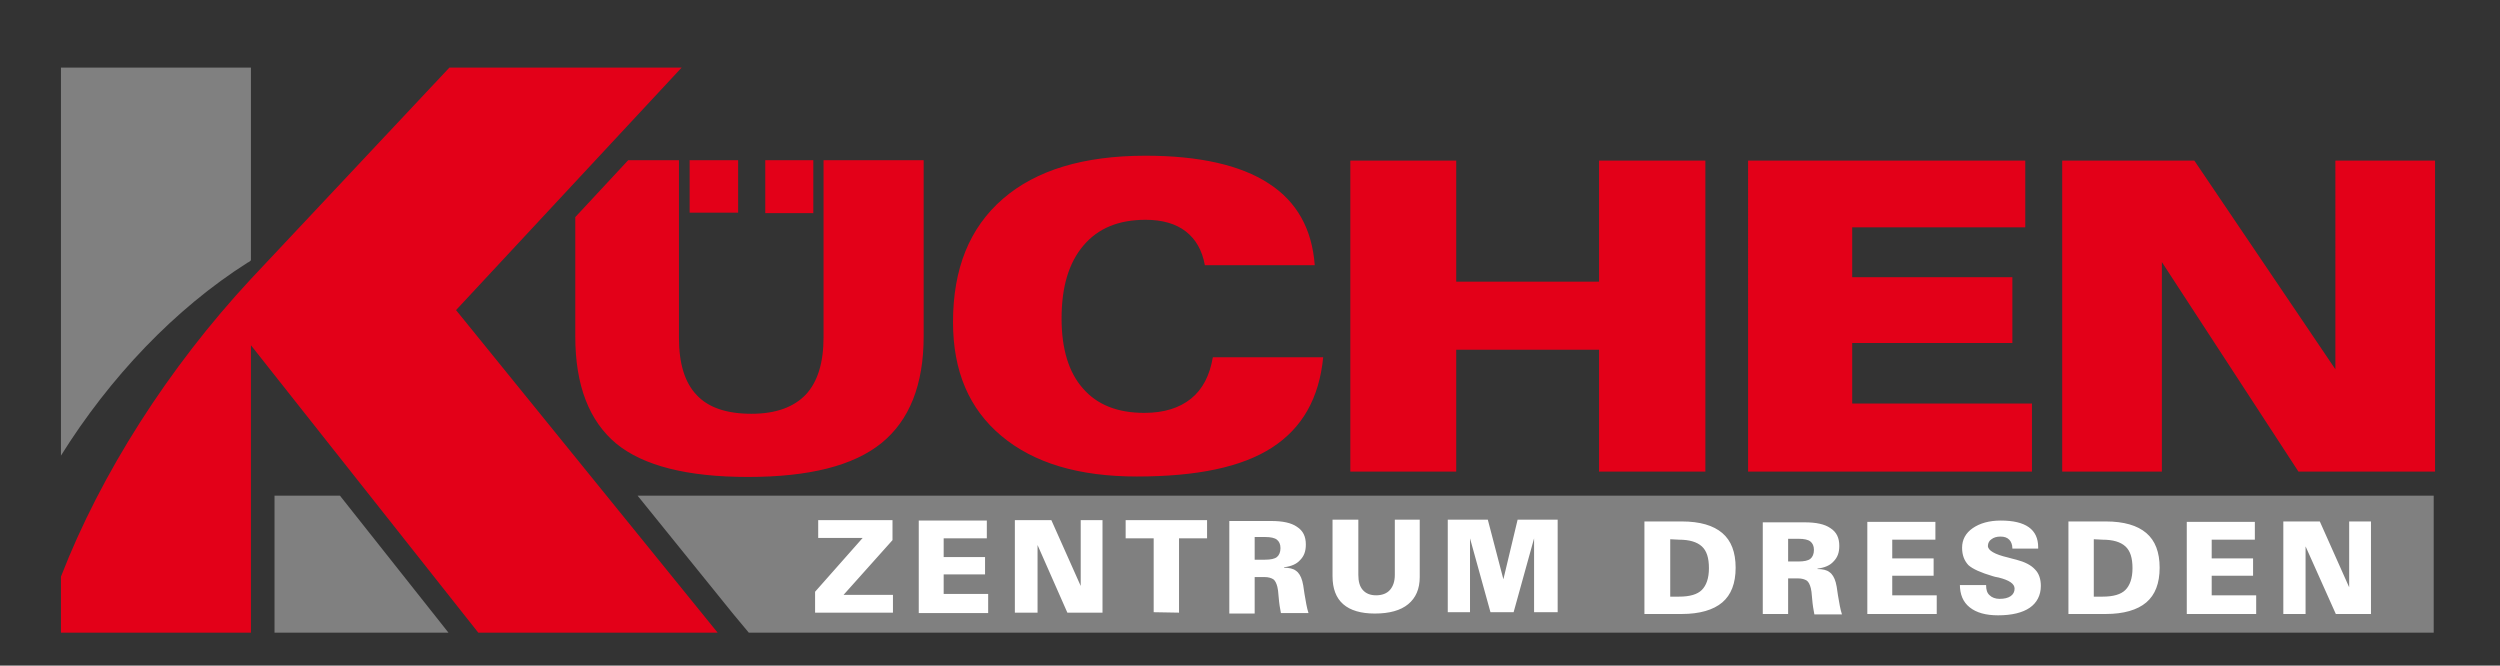 <?xml version="1.0" encoding="utf-8"?>
<svg version="1.1" id="Ebene_1" xmlns="http://www.w3.org/2000/svg" xmlns:xlink="http://www.w3.org/1999/xlink" x="0px" y="0px"
	 viewBox="0 0 561.9 149.6" style="enable-background:new 0 0 561.9 149.6;" xml:space="preserve">
<rect x="0" y="0" width="561.9" height="149.6" fill="#333333" stroke="none"/>
<style type="text/css">
	.st0{fill-rule:evenodd;clip-rule:evenodd;fill:#808080;}
	.st1{fill-rule:evenodd;clip-rule:evenodd;fill:#FFFFFF;}
	.st2{fill-rule:evenodd;clip-rule:evenodd;fill:#E30018;}
</style>
<path class="st0" d="M164.8,138l-21.5-26.6H547v30.8H168.3L164.8,138z M61.7,142.2h39.1l-24.4-30.8H61.7V142.2z"/>
<path class="st1" d="M183.2,137.7V133l10.7-12.1h-10v-4h16.7v4.5l-11,12.3h11.1v4H183.2z M222.1,137.7v-4.2h-10v-4.4h9.3v-3.9h-9.3
	V121h9.7v-4h-15.3v20.8h15.6V137.7z M233.2,137.7v-15.2l6.7,15.2h7.9v-20.8h-4.9v14.8l-6.6-14.8h-8.2v20.8H233.2z M265,137.7V121
	h6.3v-4.1H253v4.1h6.3v16.6L265,137.7L265,137.7z M282,125.8h2.3c1.3,0,2.2-0.2,2.7-0.6s0.8-1.1,0.8-2s-0.3-1.5-0.8-1.9
	s-1.4-0.6-2.6-0.6H282V125.8L282,125.8z M282,137.7v-8h2.2c0.9,0,1.5,0.2,2,0.5c0.4,0.3,0.7,0.9,0.9,1.7c0.1,0.3,0.2,1.1,0.3,2.4
	c0.1,1.3,0.3,2.5,0.5,3.5h6.2c-0.4-1.2-0.6-2.6-0.9-4.3c-0.2-1.6-0.4-2.6-0.5-2.9c-0.3-1.1-0.8-1.9-1.4-2.3
	c-0.6-0.5-1.6-0.7-2.7-0.7v-0.1c1.6-0.2,2.8-0.7,3.6-1.6c0.9-0.9,1.3-2,1.3-3.5c0-1.8-0.6-3.1-2-4c-1.3-0.9-3.2-1.3-5.8-1.3h-9.4
	v20.8h5.7V137.7z M299.5,129.5c0,2.8,0.8,4.9,2.4,6.3c1.6,1.4,4,2.1,7.1,2.1c3.3,0,5.8-0.7,7.5-2.1c1.7-1.4,2.6-3.4,2.6-6.1v-12.9
	h-5.6v12.4c0,1.5-0.4,2.6-1.1,3.4c-0.7,0.8-1.8,1.2-3.1,1.2c-1.3,0-2.3-0.4-3-1.2s-1-1.9-1-3.4v-12.4h-5.8V129.5z M330.4,137.7V121
	l4.6,16.6h5.2l4.6-16.6v16.6h5.3v-20.8h-9l-3.2,13.4l-3.5-13.4h-9v20.8h5V137.7z M375.4,121.2v12.9h2c2.4,0,4.1-0.5,5.1-1.5
	s1.6-2.6,1.6-4.9c0-2.3-0.5-3.9-1.6-4.9s-2.8-1.5-5.1-1.5L375.4,121.2L375.4,121.2z M369.6,138h8.4c4,0,7.1-0.9,9.1-2.6
	c2-1.7,3-4.3,3-7.8s-1-6.1-3-7.8c-2-1.7-5-2.6-9.1-2.6h-8.4V138z M401.9,126.2h2.3c1.3,0,2.2-0.2,2.7-0.6s0.8-1.1,0.8-2
	s-0.3-1.5-0.8-1.9s-1.4-0.6-2.6-0.6h-2.4V126.2L401.9,126.2z M401.9,138v-8h2.2c0.9,0,1.5,0.2,2,0.5c0.4,0.3,0.7,0.9,0.9,1.7
	c0.1,0.3,0.2,1.1,0.3,2.4c0.1,1.3,0.3,2.5,0.5,3.5h6.2c-0.4-1.2-0.6-2.6-0.9-4.3c-0.2-1.6-0.4-2.6-0.5-2.9c-0.3-1.1-0.8-1.9-1.4-2.3
	c-0.6-0.5-1.6-0.7-2.7-0.7v-0.1c1.6-0.2,2.8-0.7,3.6-1.6c0.9-0.9,1.3-2,1.3-3.5c0-1.8-0.6-3.1-2-4c-1.3-0.9-3.2-1.3-5.8-1.3h-9.4
	V138H401.9z M435.3,138v-4.2h-10v-4.4h9.3v-3.9h-9.3v-4.2h9.7v-4h-15.3V138H435.3z M440.5,131.3c0,2.3,0.7,4,2.2,5.2
	s3.6,1.8,6.4,1.8c3.1,0,5.5-0.6,7.1-1.7c1.6-1.1,2.5-2.8,2.5-4.9c0-1.5-0.4-2.8-1.3-3.7c-0.9-1-2.3-1.7-4.2-2.2
	c-0.5-0.1-1.1-0.3-1.9-0.5c-3-0.7-4.5-1.6-4.5-2.6c0-0.6,0.3-1.2,0.8-1.5c0.5-0.4,1.2-0.6,2-0.6c0.9,0,1.5,0.2,2,0.7
	c0.4,0.4,0.7,1.1,0.7,1.9v0.1h5.8V123c0-2-0.7-3.5-2.1-4.5s-3.5-1.5-6.3-1.5c-2.6,0-4.7,0.6-6.3,1.7c-1.6,1.1-2.4,2.6-2.4,4.4
	c0,1.7,0.5,2.9,1.4,3.9c1,0.9,2.8,1.7,5.5,2.5c0.3,0.1,0.7,0.2,1.3,0.3c2.4,0.6,3.6,1.4,3.6,2.5c0,0.7-0.3,1.3-0.9,1.7
	s-1.4,0.6-2.5,0.6c-0.9,0-1.7-0.3-2.2-0.8c-0.6-0.5-0.8-1.3-0.8-2.2v-0.1h-5.9V131.3z M470.6,121.2v12.9h2c2.4,0,4.1-0.5,5.1-1.5
	s1.6-2.6,1.6-4.9c0-2.3-0.5-3.9-1.6-4.9s-2.8-1.5-5.1-1.5L470.6,121.2L470.6,121.2z M464.9,138h8.4c4,0,7.1-0.9,9.1-2.6
	c2-1.7,3-4.3,3-7.8s-1-6.1-3-7.8c-2-1.7-5-2.6-9.1-2.6h-8.4V138z M507.1,138v-4.2h-10v-4.4h9.3v-3.9h-9.3v-4.2h9.7v-4h-15.3V138
	H507.1z M518.2,138v-15.2L525,138h7.9v-20.8H528V132l-6.6-14.8h-8.2V138H518.2z"/>
<path class="st2" d="M13.7,142.2v-12.6c9-23.2,24.2-47,42.7-66.9l0,0c5.2-5.5,10.3-11,15.5-16.5l29.1-31h52.2l-50.7,54.5l58.8,72.5
	h-53.8L56.4,77.6v64.6H13.7z"/>
<path class="st0" d="M13.7,102.4V15.2h42.7v43.3c-0.2,0.2-0.4,0.4-0.7,0.5C39.3,69.4,24.7,84.8,13.7,102.4z"/>
<path class="st2" d="M270.8,59.6c-0.6-3.4-2.1-5.9-4.3-7.6c-2.2-1.7-5.2-2.6-9-2.6c-6.1,0-10.7,1.9-14,5.8s-4.9,9.3-4.9,16.4
	c0,6.8,1.6,12.1,4.8,15.7c3.2,3.7,7.8,5.5,13.8,5.5c4.4,0,7.9-1.1,10.5-3.2s4.2-5.2,4.9-9.3h24.8c-0.9,9.2-4.7,15.9-11.5,20.3
	c-6.8,4.4-16.9,6.5-30.4,6.5c-13,0-23.1-3-30.4-9.1c-7.3-6.1-10.9-14.6-10.9-25.6c0-12,3.7-21.2,11.2-27.7s18.2-9.7,32.1-9.7
	c12,0,21.3,2.1,27.6,6.2c6.4,4.1,9.8,10.3,10.4,18.4C295.5,59.6,270.8,59.6,270.8,59.6z M327.3,106V78.6h32.1V106h23.9V36.1h-23.9
	v27.2h-32.1V36.1h-23.8V106H327.3z M456.7,106V90.7h-40.4V77.1h36V62.3h-36V51.1h38.9v-15h-62.3V106H456.7z M485.9,106V58.9
	l30.7,47.1h30.7V36.1h-22.4V83l-31.7-46.9h-29.7V106H485.9z M172,47.9h10.8V36H172V47.9L172,47.9z M165.9,47.9V36H155v11.8h10.9
	V47.9z M129.3,48.8v26.8c0,11,3.1,19,9.2,24.1c6.1,5,16,7.5,29.6,7.5c13.7,0,23.7-2.5,30-7.6s9.5-13.1,9.5-24V36h-22.5v39.8
	c0,5.7-1.3,10-4,12.9c-2.7,2.8-6.7,4.3-12.2,4.3c-5.6,0-9.7-1.4-12.3-4.2c-2.7-2.8-4-7.1-4-12.9V36h-11.4L129.3,48.8z"/>
</svg>

